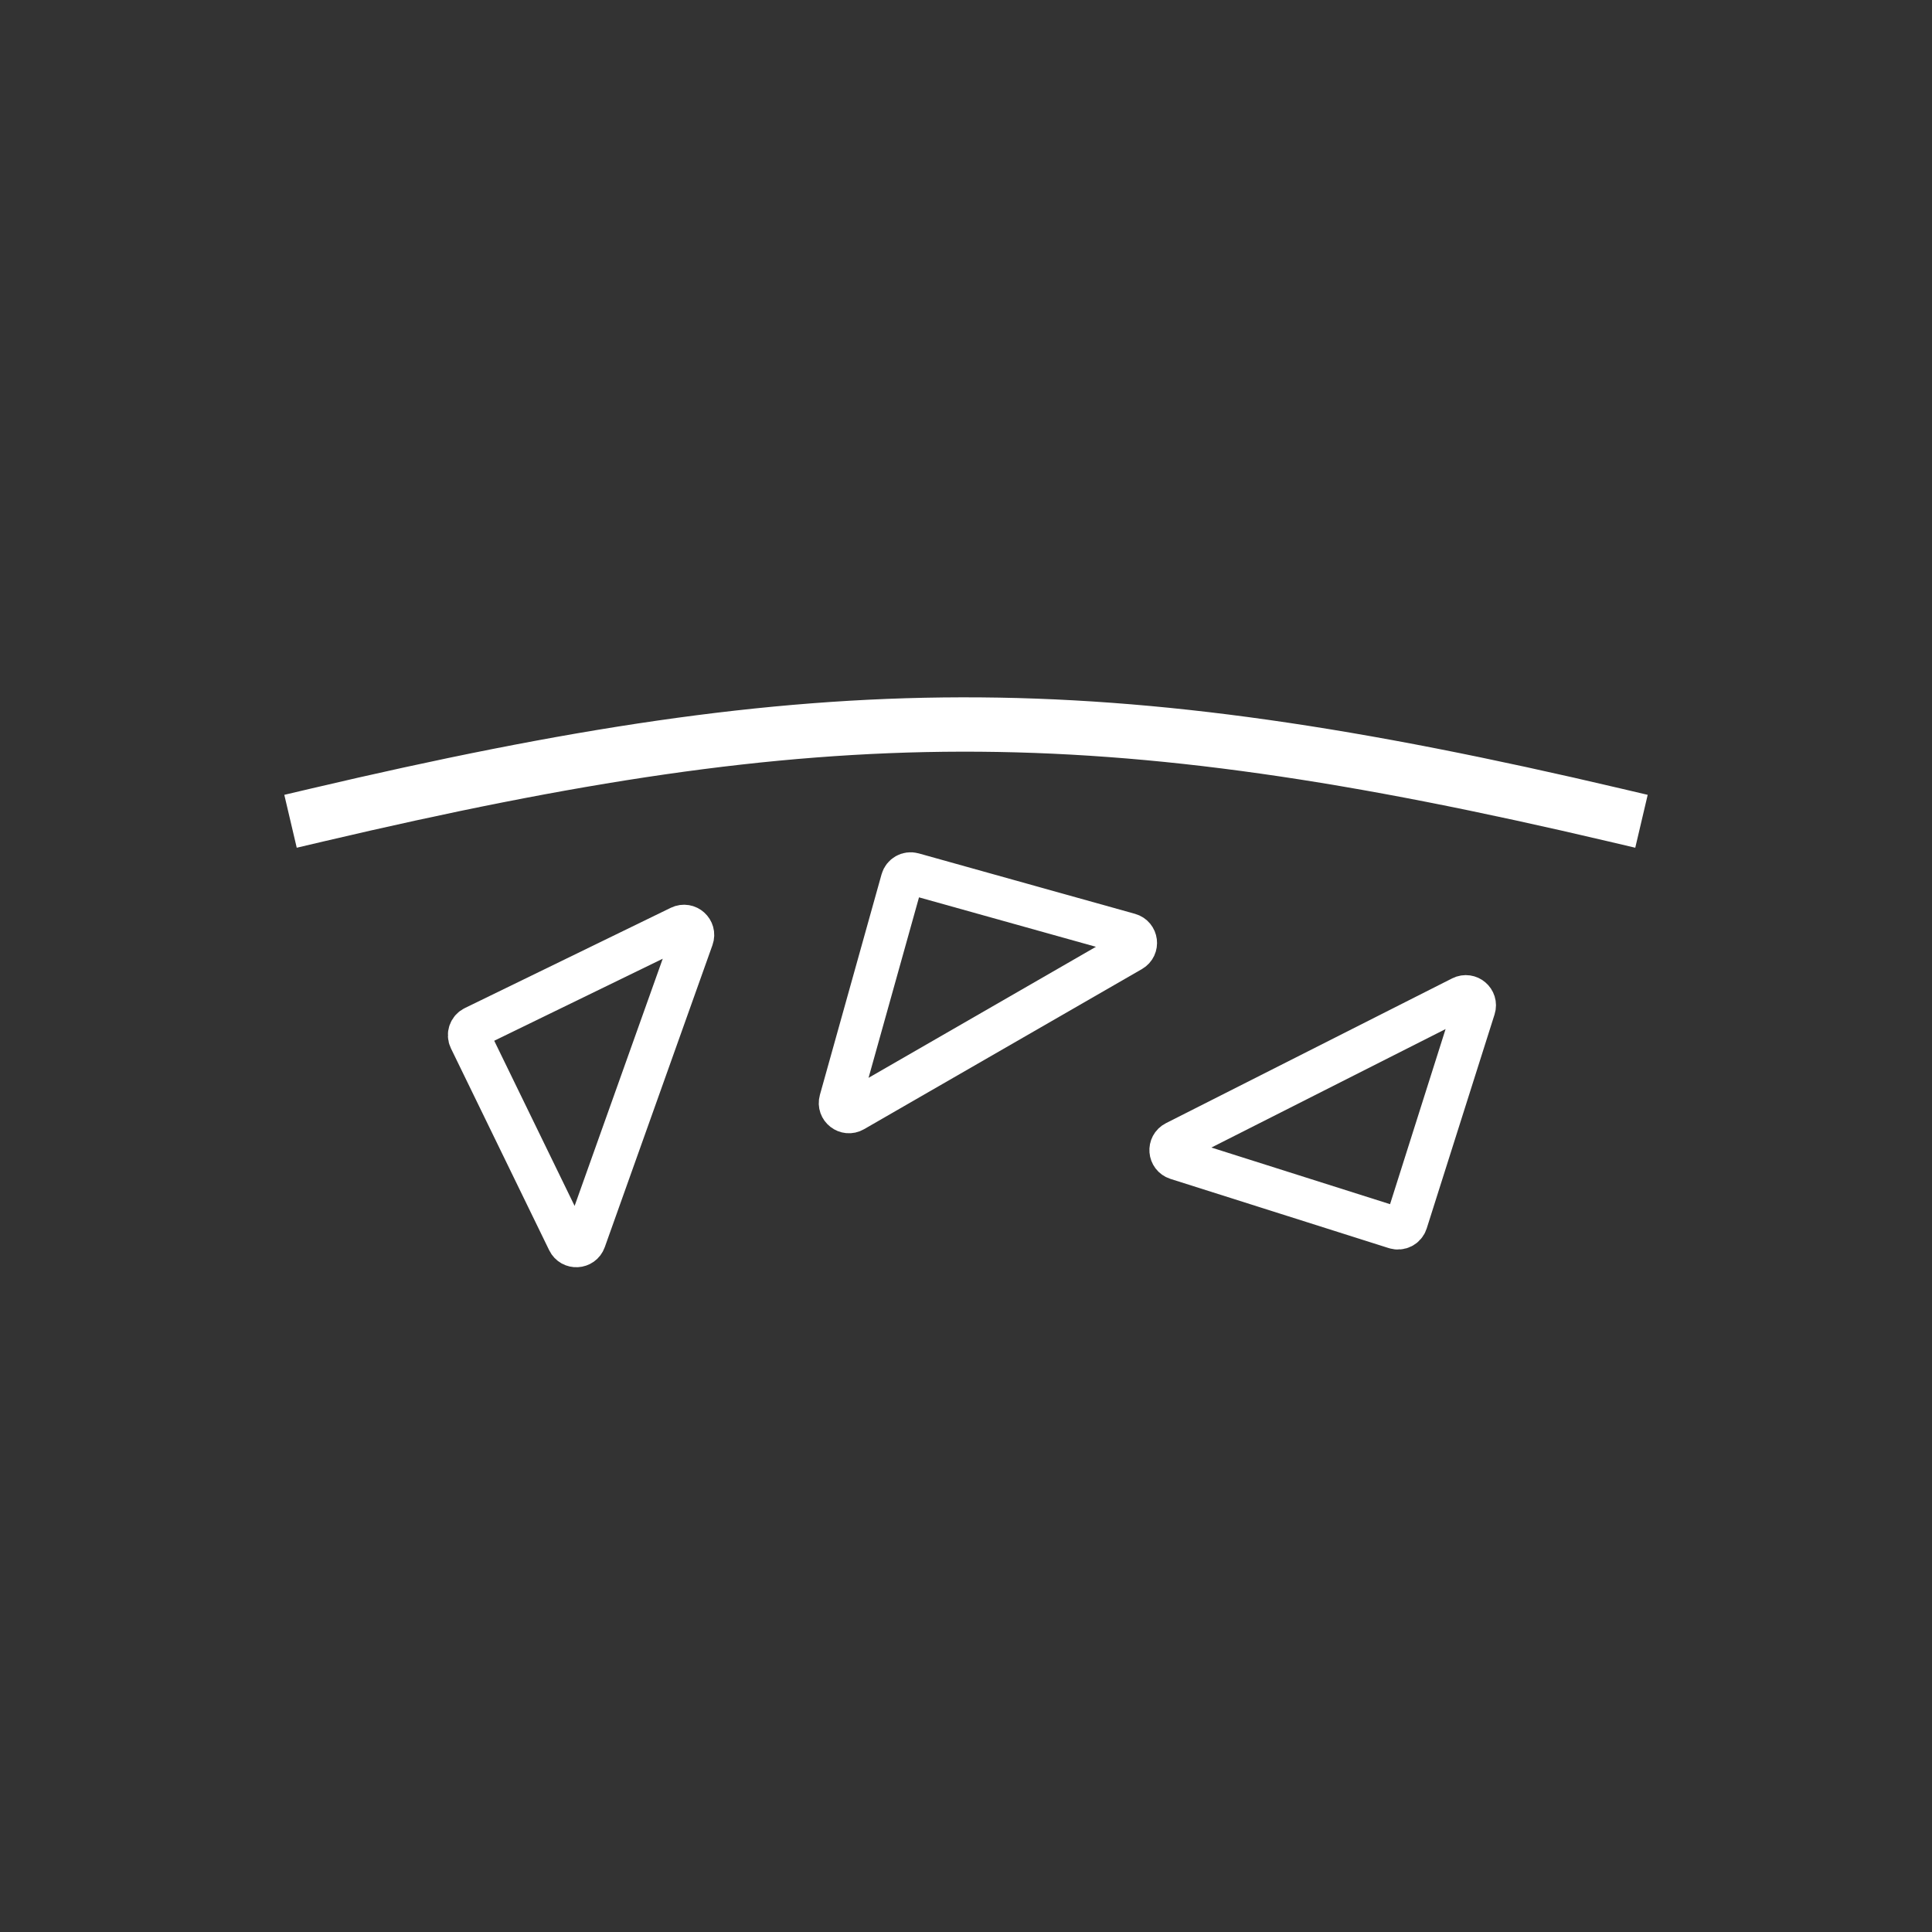 <?xml version="1.0" encoding="UTF-8"?>
<svg xmlns="http://www.w3.org/2000/svg" width="64" height="64" viewBox="0 0 64 64" fill="none">
  <rect x="0" y="0" width="64" height="64" fill="#333333" stroke="none"/>
  <path d="M18.822 41.11C18.938 41.349 19.285 41.33 19.374 41.08L22.942 31.072C23.032 30.819 22.77 30.584 22.528 30.701L15.706 34.022C15.556 34.094 15.495 34.273 15.567 34.422L18.822 41.11Z" stroke="white" stroke-width="1.4"></path>
  <path d="M37.409 30.946C37.665 31.018 37.709 31.362 37.479 31.495L28.273 36.8C28.04 36.934 27.762 36.718 27.834 36.459L29.877 29.151C29.922 28.992 30.087 28.899 30.246 28.944L37.409 30.946Z" stroke="white" stroke-width="1.4"></path>
  <path d="M48.842 33.393C48.922 33.14 48.658 32.915 48.42 33.035L38.94 37.831C38.7 37.952 38.728 38.303 38.984 38.385L46.217 40.678C46.375 40.728 46.544 40.641 46.594 40.483L48.842 33.393Z" stroke="white" stroke-width="1.4"></path>
  <path d="M10.5 27C27.323 23.045 36.299 22.955 53.5 27" stroke="white" stroke-width="1.8" stroke-linecap="square"></path>
</svg>
